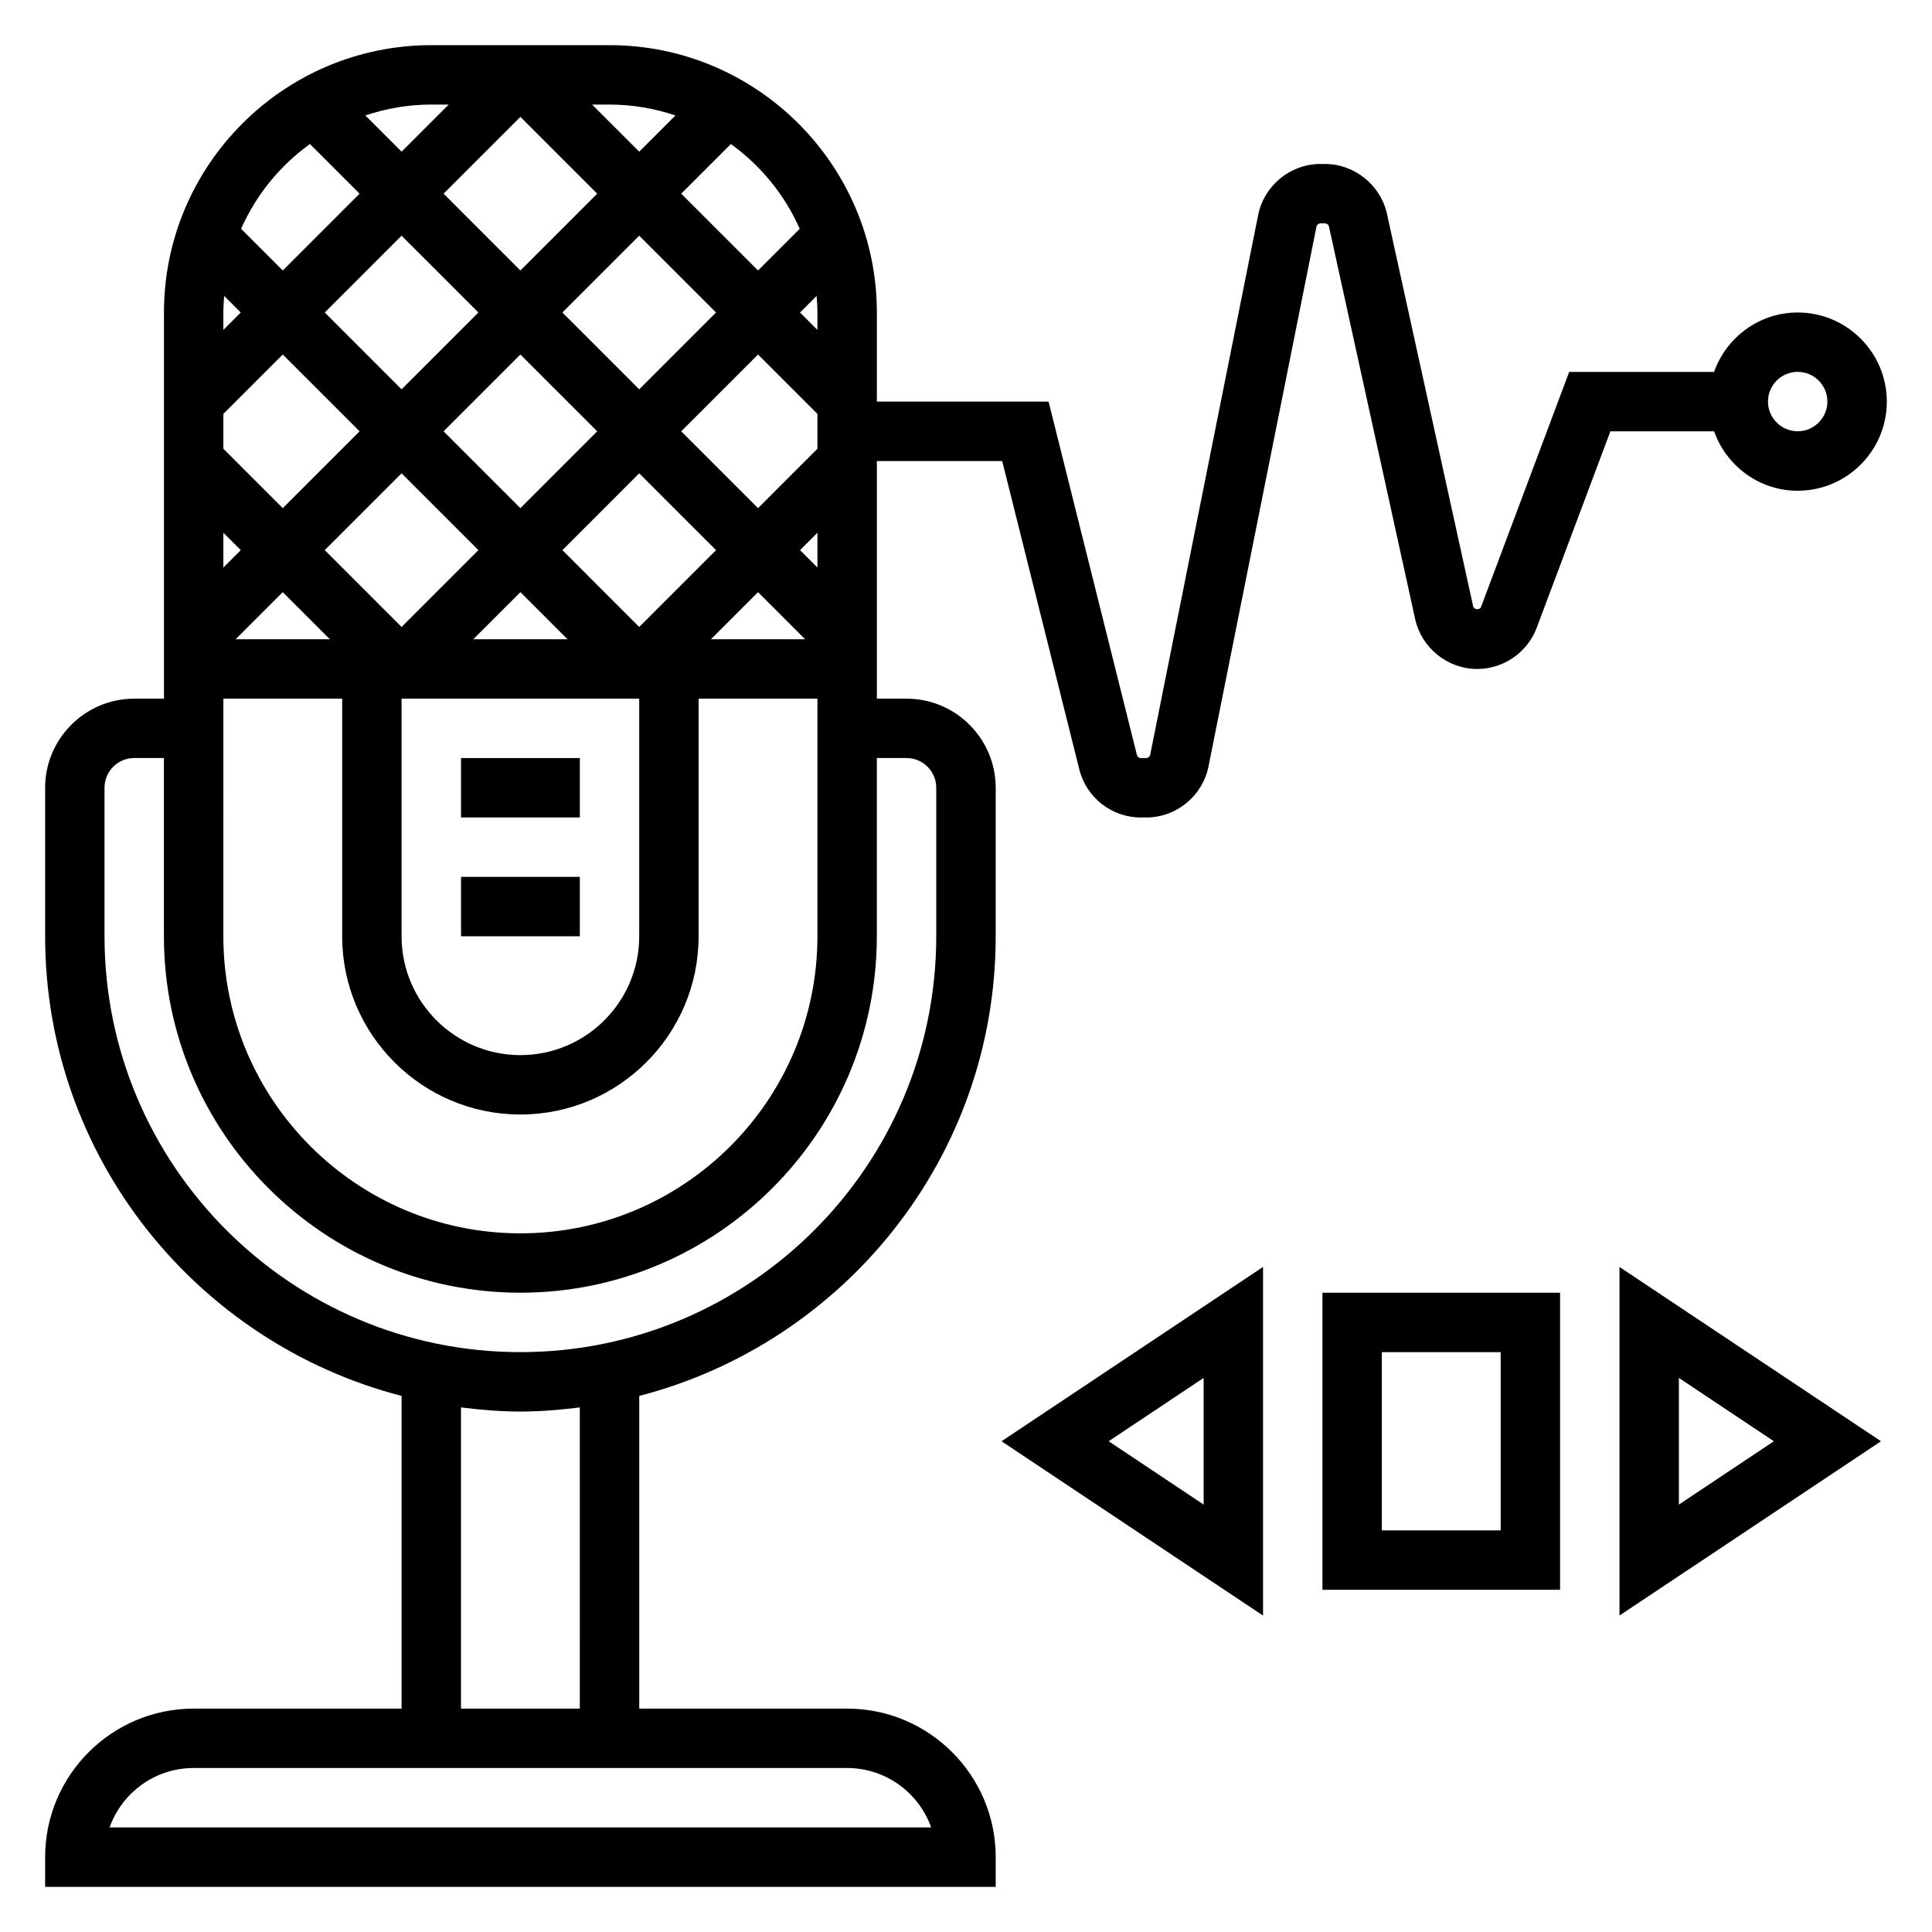 <?xml version="1.0" encoding="UTF-8"?>
<!-- Uploaded to: SVG Repo, www.svgrepo.com, Generator: SVG Repo Mixer Tools -->
<svg fill="#000000" width="800px" height="800px" version="1.1" viewBox="144 144 512 512" xmlns="http://www.w3.org/2000/svg">
 <g>
  <path d="m266.18 344.89h31.488v15.742h-31.488z"/>
  <path d="m266.18 376.38h31.488v15.742h-31.488z"/>
  <path d="m494.46 565.31h62.977v-78.723h-62.977zm15.746-62.977h31.488v47.23h-31.488z"/>
  <path d="m573.18 572.14 69.297-46.195-69.297-46.191zm15.742-62.977 25.168 16.781-25.168 16.785z"/>
  <path d="m478.72 572.14v-92.387l-69.297 46.191zm-15.742-29.41-25.168-16.785 25.168-16.781z"/>
  <path d="m620.41 274.05c13.02 0 23.617-10.598 23.617-23.617 0-13.02-10.598-23.617-23.617-23.617-10.25 0-18.91 6.606-22.168 15.742h-38.391l-23.348 62.262c-0.355 0.922-1.891 0.805-2.102-0.148l-22.836-103.99c-1.695-7.66-8.605-13.227-16.453-13.227h-1.172c-8.004 0-14.941 5.699-16.516 13.539l-28.605 143.02c-0.105 0.512-0.555 0.883-1.074 0.883h-1.387c-0.504 0-0.945-0.34-1.062-0.828l-23.41-93.637h-45.508v-23.617c0-39.062-31.789-70.848-70.848-70.848h-47.23c-39.062 0-70.848 31.789-70.848 70.848v102.34h-7.875c-13.02 0-23.617 10.598-23.617 23.617v39.359c0 58.559 40.234 107.77 94.465 121.8v82.871h-55.105c-21.703 0-39.359 17.656-39.359 39.359v7.871h251.91v-7.871c0-21.703-17.656-39.359-39.359-39.359h-55.105v-82.871c54.23-14.035 94.465-63.242 94.465-121.8v-39.359c0-13.02-10.598-23.617-23.617-23.617h-7.871v-62.977h33.211l20.43 81.711c1.879 7.512 8.602 12.754 16.34 12.754h1.387c8.004 0 14.941-5.699 16.516-13.539l28.605-143.02c0.105-0.512 0.551-0.879 1.07-0.879h1.172c0.512 0 0.969 0.363 1.078 0.859l22.836 103.99c1.688 7.664 8.602 13.23 16.449 13.23 6.984 0 13.312-4.394 15.77-10.926l19.52-52.051h27.48c3.262 9.141 11.918 15.746 22.168 15.746zm-417-51.625 4.394 4.391-4.613 4.613v-4.613c0-1.477 0.109-2.934 0.219-4.391zm157.22 4.391v4.613l-4.613-4.613 4.394-4.394c0.109 1.461 0.219 2.918 0.219 4.394zm0 26.875v9.227l-15.742 15.742-20.355-20.355 20.355-20.355zm-89.848 36.102-20.359 20.359-20.355-20.359 20.355-20.355zm-9.227-31.488 20.355-20.355 20.355 20.355-20.355 20.359zm20.355 42.621 12.484 12.484h-24.969zm-50.492 12.484h-24.969l12.484-12.484zm19.004 15.742h62.977v62.977c0 17.367-14.121 31.488-31.488 31.488-17.367 0-31.488-14.121-31.488-31.488zm62.977-19-20.355-20.359 20.355-20.355 20.355 20.355zm31.488-9.227 12.484 12.484h-24.969zm-31.488-53.75-20.355-20.359 20.355-20.355 20.355 20.355zm-31.488-31.488-20.355-20.359 20.355-20.355 20.355 20.355zm-11.129 11.129-20.359 20.359-20.355-20.359 20.355-20.355zm-31.488 31.488-20.359 20.359-15.742-15.742v-9.227l15.742-15.742zm-31.488 31.488-4.613 4.613v-9.227zm-4.613 39.359h31.488v62.977c0 26.047 21.184 47.23 47.23 47.23s47.23-21.184 47.23-47.23v-62.977h31.488v62.977c0 43.406-35.312 78.719-78.719 78.719-43.406 0.004-78.719-35.312-78.719-78.719zm157.44-34.746-4.613-4.613 4.613-4.613zm-4.699-89.766-11.043 11.047-20.355-20.359 13.16-13.16c7.91 5.715 14.258 13.445 18.238 22.473zm-32.934-30.039-9.598 9.598-12.484-12.484h4.613c6.109 0 11.973 1.039 17.469 2.887zm-60.09-2.887-12.484 12.484-9.598-9.598c5.496-1.848 11.363-2.887 17.469-2.887zm-36.777 10.453 13.164 13.16-20.359 20.359-11.043-11.047c3.981-9.027 10.328-16.758 18.238-22.473zm164.64 446.12h-217.73c3.254-9.164 12.008-15.746 22.27-15.746h173.18c10.27 0 19.02 6.582 22.273 15.746zm-93.117-31.488h-31.488v-79.816c5.172 0.652 10.398 1.094 15.742 1.094s10.57-0.441 15.742-1.094zm86.59-251.91c4.336 0 7.871 3.535 7.871 7.871v39.359c0 60.773-49.438 110.21-110.21 110.21-60.773 0.004-110.21-49.434-110.21-110.21v-39.359c0-4.336 3.535-7.871 7.871-7.871h7.871v47.23c0 52.09 42.375 94.465 94.465 94.465 52.09 0 94.465-42.375 94.465-94.465v-47.23zm236.16-102.34c4.336 0 7.871 3.535 7.871 7.871 0 4.336-3.535 7.871-7.871 7.871-4.336 0-7.871-3.535-7.871-7.871 0-4.336 3.535-7.871 7.871-7.871z"/>
 </g>
</svg>